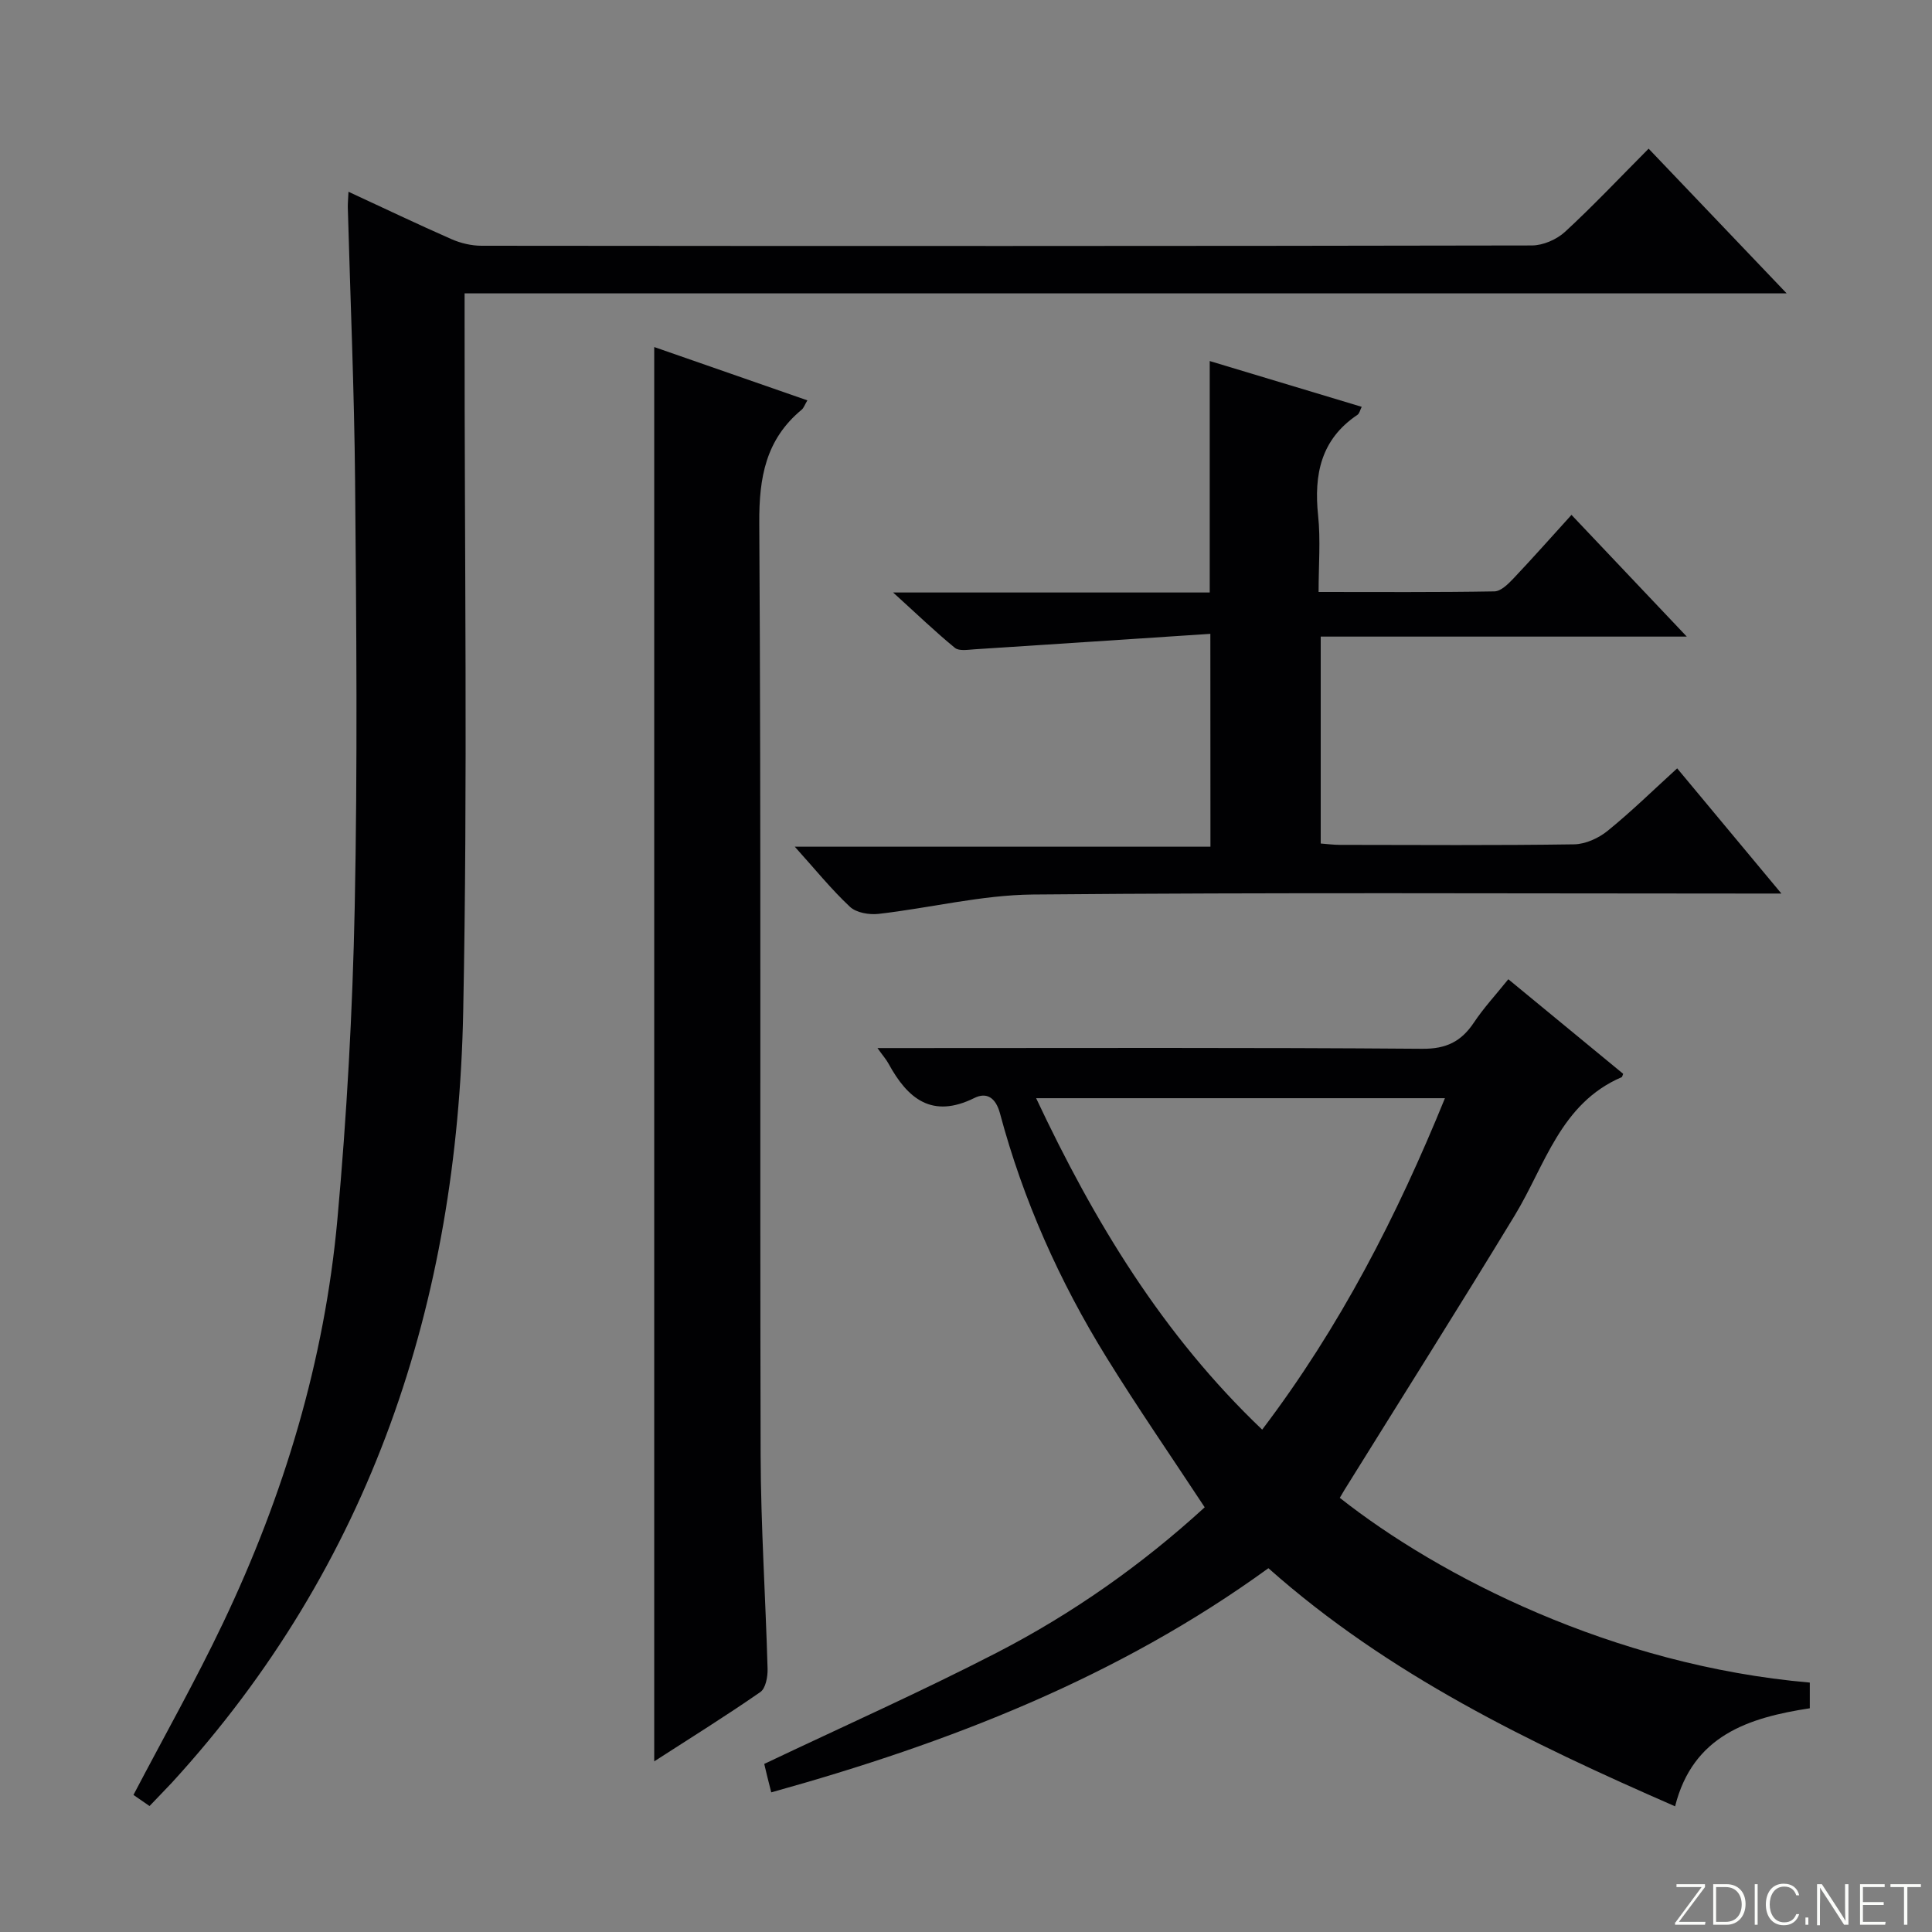 <svg enable-background="new 0 0 400 400" viewBox="0 0 400 400" xmlns="http://www.w3.org/2000/svg"><rect x="0" y="0" width="400" height="400" fill="#808080" stroke="none"/><g fill="#fbfcfa"><path d="m346.9 398 5.4-7.3h-5.2v-.6h5.9v.6l-5.4 7.2h5.5l-.1.6h-6.2v-.5z"/><path d="m354.7 390.1h2.8c2.3 0 3.9 1.6 3.9 4.1s-1.6 4.3-3.9 4.3h-2.8zm.6 7.8h2c2.2 0 3.3-1.6 3.3-3.6 0-1.8-1-3.6-3.3-3.6h-2z"/><path d="m363.9 390.1v8.4h-.6v-8.4z"/><path d="m372.5 396.3c-.4 1.3-1.4 2.3-3.2 2.3-2.4 0-3.7-1.9-3.7-4.3 0-2.3 1.2-4.3 3.7-4.3 1.8 0 2.9 1 3.2 2.4h-.6c-.4-1.1-1.1-1.8-2.5-1.8-2.1 0-3 1.9-3 3.7s.9 3.7 3 3.7c1.4 0 2.1-.7 2.5-1.7z"/><path d="m373.8 398.5v-1.5h.6v1.5z"/><path d="m376.2 398.5v-8.4h1c1.3 2 4.4 6.7 4.9 7.6-.1-1.2-.1-2.4-.1-3.8v-3.8h.7v8.4h-.9c-1.2-1.9-4.4-6.8-5-7.7.1 1.1 0 2.3 0 3.9v3.9h-.6z"/><path d="m390 394.4h-4.3v3.5h4.7l-.1.6h-5.2v-8.4h5.1v.6h-4.5v3.1h4.3v.7z"/><path d="m394.2 390.7h-2.8v-.6h6.3v.6h-2.8v7.8h-.7z"/></g><path d="m30.96 373.92c-1.33-.92-2.49-1.72-3.33-2.3 6.33-12.08 12.87-23.66 18.57-35.64 12.6-26.45 20.99-54.27 23.65-83.48 1.95-21.5 3.15-43.12 3.59-64.7.6-29.32.34-58.65.08-87.98-.17-18.96-.99-37.91-1.51-56.86-.02-.82.07-1.65.14-3.26 7.36 3.41 14.31 6.73 21.36 9.83 1.9.83 4.11 1.35 6.18 1.35 72.49.07 144.97.08 217.46-.06 2.32 0 5.13-1.23 6.86-2.81 5.87-5.41 11.36-11.24 17.32-17.23 9.41 9.87 18.64 19.54 28.58 29.96-91.61 0-182.28 0-273.72 0v6.29c-.04 47.49.66 94.99-.29 142.47-1.2 60.11-18.97 114.41-60.31 159.58-1.46 1.56-2.97 3.09-4.63 4.84z" fill="#010103"/><path d="m312.28 202.74c8.19 6.75 16.02 13.19 23.78 19.58-.17.4-.19.64-.3.69-12.71 5.46-15.84 18.26-22.18 28.68-11.56 19.03-23.46 37.85-35.21 56.76-.34.55-.66 1.12-.98 1.66 20.53 16.21 56.5 34.71 97.31 38.25v5.32c-12.73 1.95-24.21 5.65-27.89 20.3-30.14-13.16-59.38-27.26-84.2-49.3-31.1 22.58-66.06 36.16-102.93 46.41-.33-1.3-.6-2.35-.86-3.41-.24-.97-.46-1.94-.59-2.48 16.13-7.67 32.33-14.88 48.07-22.99 15.7-8.09 30.11-18.23 43.12-30.14-6.94-10.55-13.91-20.64-20.35-31.06-9.74-15.75-17.24-32.56-22.03-50.48-.9-3.36-2.82-4.43-5.29-3.21-8.78 4.35-13.82.18-17.79-7.1-.46-.85-1.12-1.59-2.29-3.23h5.84c35.65 0 71.31-.13 106.96.15 4.98.04 8.06-1.51 10.68-5.42 2.01-3.02 4.51-5.72 7.13-8.98zm-50.96 93.25c16.13-21.26 27.92-44.26 37.84-68.62-28.44 0-56.16 0-84.64 0 12.05 25.61 26.2 48.99 46.8 68.62z" fill="#010103"/><path d="m135.45 71.85c10.51 3.66 20.94 7.29 31.71 11.04-.56.93-.75 1.58-1.19 1.94-7.42 6.15-8.83 14.01-8.77 23.43.39 64.31.11 128.63.28 192.94.04 14.78 1.03 29.56 1.44 44.35.04 1.62-.4 4.01-1.5 4.77-7.06 4.9-14.37 9.45-21.97 14.35 0-97.88 0-195.14 0-292.82z" fill="#010103"/><path d="m250.59 131.23c-16.44 1.08-32.62 2.16-48.81 3.2-1.38.09-3.21.41-4.08-.3-4.04-3.31-7.82-6.95-12.79-11.46h65.55c0-16.17 0-31.73 0-47.92 10.38 3.13 20.77 6.26 31.47 9.48-.34.66-.47 1.38-.89 1.66-7.56 5.07-9.03 12.34-8.14 20.84.53 5.06.1 10.22.1 15.83 12.48 0 24.44.09 36.4-.12 1.34-.02 2.85-1.52 3.94-2.67 3.99-4.21 7.84-8.57 12.02-13.17 7.86 8.3 15.48 16.34 23.87 25.2-25.75 0-50.56 0-75.79 0v42.84c1.15.08 2.57.28 3.99.28 16.16.02 32.32.13 48.48-.11 2.36-.04 5.08-1.28 6.95-2.81 4.88-3.95 9.38-8.37 14.38-12.92 7.15 8.59 13.98 16.8 21.58 25.92-2.99 0-4.75 0-6.51 0-49.48 0-98.96-.25-148.44.2-10.67.1-21.3 2.79-31.98 4.01-1.93.22-4.59-.23-5.91-1.46-3.87-3.62-7.23-7.79-11.43-12.45h86.06c-.02-14.6-.02-28.61-.02-44.07z" fill="#010103"/></svg>